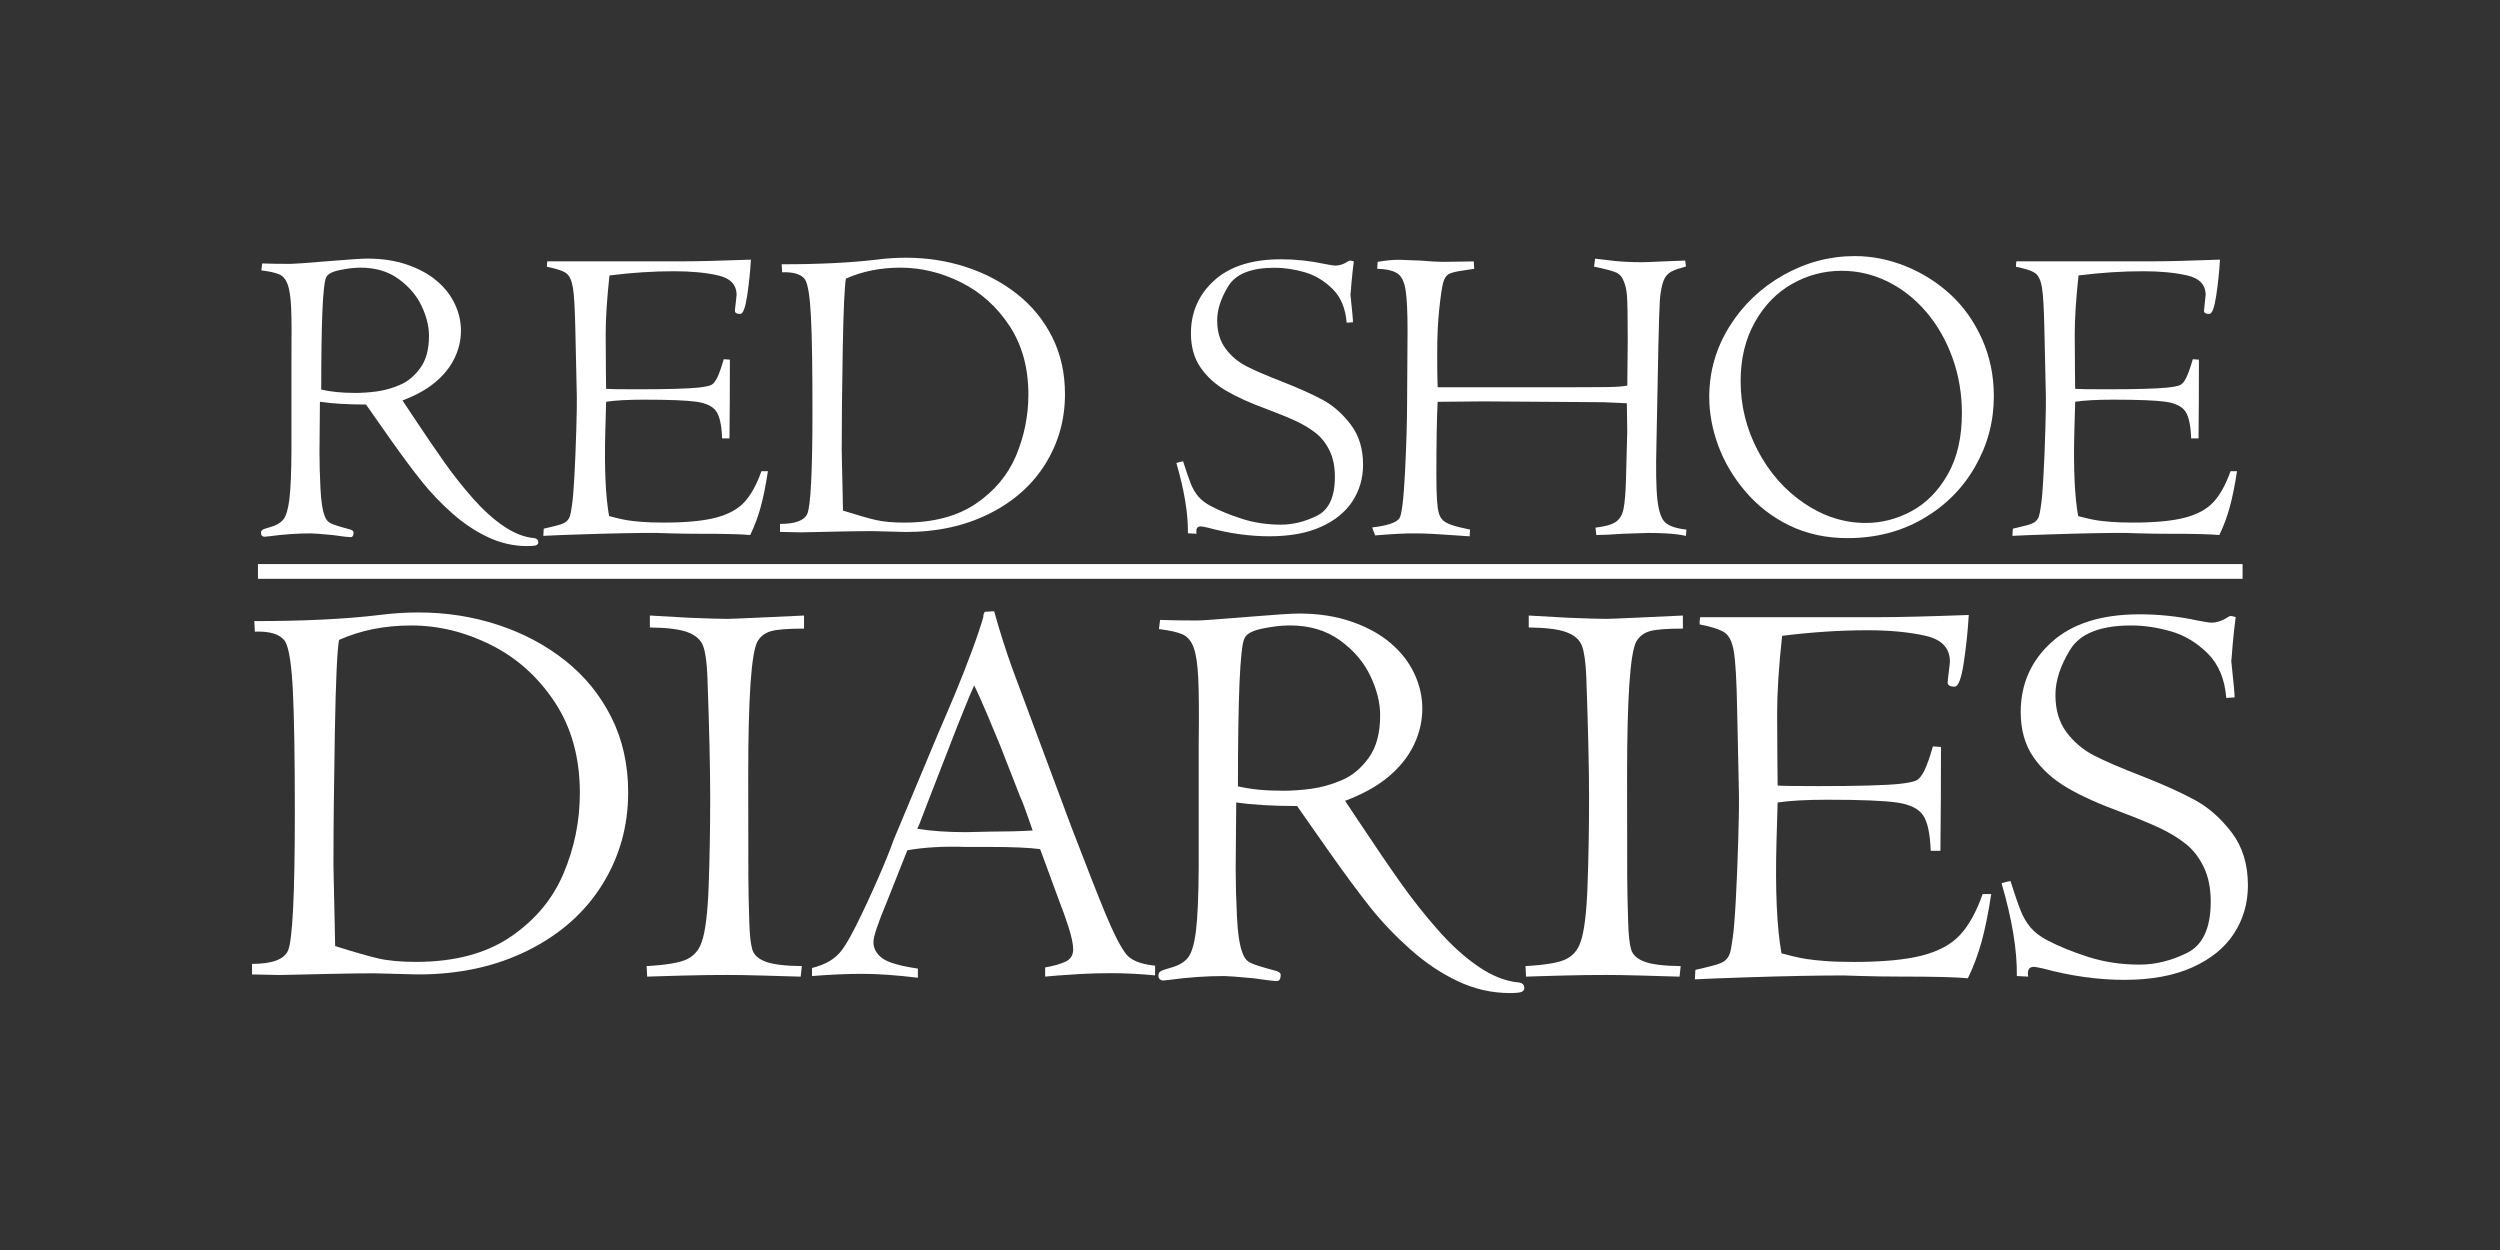 <?xml version="1.0" encoding="utf-8"?>
<svg xmlns="http://www.w3.org/2000/svg" xmlns:xlink="http://www.w3.org/1999/xlink" version="1.1" id="Ebene_1" x="0px" y="0px" viewBox="0 0 576 288" style="enable-background:new 0 0 576 288;">
<rect x="0" y="0" width="576" height="288" fill="#333333" stroke="none"/>
<style type="text/css">
	.st0{fill:#FFFFFF;}
</style>
<g>
	<g>
		<path class="st0" d="M89.91,101.15l-5.58-7.95c-4.27,0-7.81-0.21-10.62-0.63l-0.1,11.64c0,2.46,0.07,5.21,0.22,8.24&#xD;&#xA;			c0.14,3.04,0.48,5.19,0.99,6.45c0.26,0.78,0.7,1.33,1.33,1.65c0.63,0.32,2.04,0.78,4.24,1.36c0.71,0.16,1.07,0.42,1.07,0.78&#xD;&#xA;			c0,0.71-0.23,1.07-0.68,1.07c-0.52,0-1.88-0.16-4.07-0.48c-2.78-0.26-4.48-0.39-5.09-0.39c-3.14,0-6.37,0.23-9.7,0.68&#xD;&#xA;			c-0.23,0-0.5,0.03-0.82,0.1c-0.65,0-0.97-0.29-0.97-0.87c0-0.32,0.12-0.57,0.36-0.73c0.24-0.16,0.78-0.36,1.62-0.58&#xD;&#xA;			c1.45-0.39,2.51-0.98,3.15-1.77c0.65-0.79,1.12-2.34,1.41-4.66c0.29-2.31,0.45-6.02,0.48-11.13V82.47&#xD;&#xA;			c0.06-5.24,0.04-9.09-0.07-11.54c-0.11-2.46-0.38-4.26-0.8-5.41c-0.42-1.15-1.07-1.92-1.94-2.3c-0.87-0.39-2.25-0.69-4.12-0.92&#xD;&#xA;			l0.19-1.6c1.71,0.06,3.9,0.1,6.55,0.1c0.78,0,3.6-0.2,8.46-0.61c4.87-0.4,7.95-0.61,9.24-0.61c3.39,0,6.45,0.47,9.17,1.41&#xD;&#xA;			c2.72,0.94,4.99,2.18,6.81,3.73c1.83,1.55,3.21,3.32,4.15,5.31c0.94,1.99,1.41,4.03,1.41,6.14c0,2.17-0.48,4.27-1.45,6.3&#xD;&#xA;			s-2.44,3.89-4.41,5.55c-1.97,1.67-4.51,3.08-7.61,4.24l2.19,3.3c3.05,4.59,5.58,8.3,7.59,11.13c2.01,2.83,4.17,5.55,6.48,8.17&#xD;&#xA;			c2.31,2.62,4.66,4.75,7.07,6.38c2.4,1.63,4.75,2.55,7.04,2.74c0.61,0.1,0.92,0.42,0.92,0.97c0,0.29-0.15,0.51-0.44,0.65&#xD;&#xA;			c-0.29,0.15-0.99,0.22-2.09,0.22c-3.14,0-6.16-0.69-9.07-2.06c-2.91-1.37-5.67-3.22-8.29-5.55c-2.62-2.33-4.95-4.77-6.98-7.32&#xD;&#xA;			C95.1,108.34,92.69,105.09,89.91,101.15z M74.01,89.75c2.17,0.52,4.78,0.78,7.86,0.78c1.55,0,3.19-0.11,4.92-0.34&#xD;&#xA;			c1.73-0.23,3.51-0.73,5.33-1.5c1.83-0.77,3.4-2.08,4.73-3.92c1.33-1.84,1.99-4.31,1.99-7.41c0-2.19-0.57-4.49-1.72-6.9&#xD;&#xA;			c-1.15-2.4-2.92-4.47-5.31-6.2c-2.39-1.73-5.3-2.59-8.73-2.59c-1.42,0-3.03,0.19-4.83,0.56c-1.79,0.37-2.84,0.96-3.13,1.77&#xD;&#xA;			C74.38,65.57,74.01,74.16,74.01,89.75z"/>
		<path class="st0" d="M175.43,108.57h1.5c-0.52,3.36-1.08,6.15-1.7,8.37c-0.61,2.21-1.41,4.32-2.38,6.33&#xD;&#xA;			c-1.07-0.1-2.52-0.17-4.36-0.22c-1.84-0.05-4.43-0.07-7.76-0.07c-2,0-4.15-0.03-6.45-0.1c-2.3-0.06-3.28-0.1-2.96-0.1&#xD;&#xA;			c-2.1,0-4.55,0.02-7.35,0.07c-2.8,0.05-6.17,0.14-10.11,0.27c-3.94,0.13-6.84,0.24-8.68,0.34l0.1-1.65&#xD;&#xA;			c1.01-0.23,2.03-0.48,3.08-0.75c1.04-0.27,1.75-0.57,2.12-0.9c0.37-0.32,0.64-0.72,0.81-1.19c0.16-0.47,0.33-1.32,0.49-2.55&#xD;&#xA;			c0.2-1.23,0.38-3.45,0.56-6.67c0.18-3.22,0.32-6.83,0.44-10.84c0.11-4.01,0.15-6.51,0.12-7.52l-0.34-15.42&#xD;&#xA;			c-0.1-4.78-0.28-8.02-0.56-9.7c-0.28-1.68-0.8-2.8-1.58-3.35c-0.78-0.55-2.25-1.03-4.41-1.45c0-0.52,0.03-0.94,0.1-1.26h31.09&#xD;&#xA;			c3.49,0,8.76-0.13,15.81-0.39c-0.16,2.78-0.45,5.56-0.87,8.34c-0.42,2.78-0.95,4.17-1.6,4.17c-0.81,0-1.21-0.24-1.21-0.73&#xD;&#xA;			c0-0.19,0.06-0.81,0.19-1.84c0.13-1.03,0.19-1.63,0.19-1.79c0-2.36-1.41-3.86-4.24-4.51c-2.83-0.65-6.22-0.97-10.16-0.97&#xD;&#xA;			c-4.75,0-9.72,0.32-14.89,0.97c-0.58,5.37-0.87,9.88-0.87,13.53c0,2.39,0.02,5.14,0.05,8.24c0.03,3.1,0.05,4.56,0.05,4.36&#xD;&#xA;			c0.78,0.07,3.15,0.1,7.13,0.1c6.85,0,11.56-0.13,14.11-0.39c1.45-0.16,2.43-0.36,2.93-0.58c0.5-0.23,0.98-0.8,1.43-1.72&#xD;&#xA;			c0.45-0.92,0.95-2.34,1.5-4.24l1.41,0.1c0,3.36-0.01,6.37-0.02,9.02c-0.02,2.65-0.04,5.69-0.07,9.12h-1.7&#xD;&#xA;			c-0.1-2.97-0.54-5.04-1.33-6.21c-0.79-1.16-2.32-1.91-4.58-2.23c-2.26-0.32-6.29-0.48-12.08-0.48c-3.72,0-6.63,0.16-8.73,0.48&#xD;&#xA;			l-0.19,6.89c-0.23,8.41,0.06,14.89,0.87,19.45c0.58,0.16,1.27,0.34,2.08,0.53c0.81,0.19,1.57,0.35,2.3,0.46&#xD;&#xA;			c0.73,0.11,1.77,0.23,3.12,0.34c1.36,0.11,3.05,0.17,5.09,0.17c5.07,0,9.05-0.37,11.94-1.12c2.89-0.74,5.1-1.94,6.64-3.59&#xD;&#xA;			C173.02,114.05,174.33,111.67,175.43,108.57z"/>
		<path class="st0" d="M180.2,62.73l-0.1-1.84c8.66,0,15.96-0.36,21.87-1.07c2.2-0.29,4.48-0.44,6.84-0.44&#xD;&#xA;			c4.82,0,9.42,0.72,13.82,2.16c4.4,1.44,8.31,3.52,11.74,6.23c3.43,2.72,6.12,6.02,8.07,9.92c1.96,3.9,2.93,8.27,2.93,13.12&#xD;&#xA;			c0,5.88-1.51,11.25-4.53,16.1c-3.02,4.85-7.34,8.67-12.95,11.47c-5.61,2.8-12,4.19-19.18,4.19c-0.42,0-1.7-0.03-3.83-0.1&#xD;&#xA;			c-2.13-0.06-3.38-0.1-3.73-0.1c-1.26,0-2.38,0.01-3.37,0.02c-0.99,0.02-2.42,0.04-4.32,0.07c-1.89,0.03-3.7,0.07-5.43,0.12&#xD;&#xA;			c-1.73,0.05-2.92,0.07-3.56,0.07l-4.75-0.1v-1.84c3.46,0,5.54-0.76,6.26-2.28c0.81-1.77,1.21-9.81,1.21-24.11&#xD;&#xA;			c0-9.49-0.11-16.57-0.34-21.23c-0.23-4.66-0.68-7.56-1.36-8.69C184.64,63.2,182.88,62.64,180.2,62.73z M236.94,90.91&#xD;&#xA;			c0-6.14-1.45-11.42-4.36-15.84c-2.91-4.41-6.63-7.75-11.15-10.01c-4.53-2.26-9.17-3.39-13.92-3.39c-4.66,0-8.86,0.84-12.61,2.52&#xD;&#xA;			c-0.32,1.81-0.57,7.21-0.73,16.2c-0.16,8.99-0.24,16.73-0.24,23.23c0,0.26,0.02,1.47,0.07,3.64c0.05,2.17,0.1,4.36,0.15,6.57&#xD;&#xA;			c0.05,2.21,0.07,3.48,0.07,3.81c3.27,1.03,5.77,1.75,7.52,2.16c1.75,0.4,3.94,0.61,6.6,0.61c6.69,0,12.18-1.45,16.47-4.34&#xD;&#xA;			c4.28-2.89,7.38-6.59,9.29-11.08C235.98,100.48,236.94,95.79,236.94,90.91z"/>
		<path class="st0" d="M275.69,122.97l-1.99-0.1c0.06-4.49-0.82-9.89-2.67-16.2c0.78-0.23,1.29-0.36,1.55-0.39&#xD;&#xA;			c0.78,2.42,1.38,4.18,1.82,5.26c0.44,1.08,1,2.04,1.7,2.86c0.69,0.82,1.66,1.56,2.89,2.21c2.1,1.1,4.53,2.09,7.27,2.96&#xD;&#xA;			c2.75,0.87,5.71,1.31,8.88,1.31c2.75,0,5.5-0.68,8.27-2.04c2.76-1.36,4.15-4.35,4.15-8.97c0-2.33-0.4-4.33-1.21-6.01&#xD;&#xA;			c-0.81-1.68-1.87-3.04-3.18-4.07c-1.31-1.03-2.83-1.96-4.56-2.76c-1.73-0.81-3.97-1.73-6.72-2.76c-3.81-1.39-6.96-2.81-9.43-4.27&#xD;&#xA;			c-2.47-1.45-4.44-3.25-5.89-5.38c-1.45-2.13-2.18-4.74-2.18-7.81c0-4.88,1.79-8.95,5.38-12.2c3.59-3.25,8.71-4.87,15.37-4.87&#xD;&#xA;			c3.39,0,6.74,0.36,10.04,1.07c1.32,0.26,2.15,0.39,2.47,0.39c0.97,0,1.94-0.32,2.91-0.97l0.39-0.19c0.26,0,0.58,0.06,0.97,0.19&#xD;&#xA;			c-0.1,0.74-0.19,1.48-0.27,2.21c-0.08,0.73-0.16,1.53-0.24,2.4c-0.08,0.87-0.14,1.55-0.17,2.04c-0.03,0.48-0.07,0.81-0.1,0.97&#xD;&#xA;			c0.42,3.91,0.61,6.05,0.58,6.4l-1.45,0.1c-0.26-3.3-1.34-5.89-3.25-7.78c-1.91-1.89-4.06-3.18-6.45-3.86&#xD;&#xA;			c-2.39-0.68-4.69-1.02-6.89-1.02c-5.37,0-8.92,1.4-10.65,4.19c-1.73,2.8-2.59,5.44-2.59,7.93c0,2.62,0.65,4.79,1.94,6.52&#xD;&#xA;			c1.29,1.73,2.9,3.09,4.83,4.07s4.63,2.15,8.12,3.5c3.94,1.55,7.11,2.97,9.51,4.28c2.39,1.31,4.53,3.2,6.4,5.68&#xD;&#xA;			c1.87,2.48,2.81,5.54,2.81,9.2c0,3.11-0.81,5.91-2.42,8.4c-1.62,2.49-4.04,4.47-7.27,5.92c-3.23,1.46-7.19,2.18-11.88,2.18&#xD;&#xA;			c-4.56,0-9.3-0.66-14.21-1.99c-0.87-0.19-1.41-0.29-1.6-0.29C275.82,121.27,275.5,121.84,275.69,122.97z"/>
		<path class="st0" d="M316.83,123.36l-0.68-1.84c3.43-0.39,5.51-1.08,6.26-2.08c0.55-0.77,0.99-4.35,1.31-10.73&#xD;&#xA;			c0.32-6.38,0.48-11.9,0.48-16.55l0.1-15.99c0-4.36-0.15-7.49-0.46-9.4c-0.31-1.91-0.95-3.17-1.92-3.8&#xD;&#xA;			c-0.97-0.63-2.51-0.98-4.61-1.04l0.1-1.6c1.87-0.32,3.51-0.48,4.9-0.48c0.45,0,2.13,0.06,5.04,0.19c2.2,0.19,3.93,0.29,5.19,0.29&#xD;&#xA;			l7.03-0.1c0,0.58,0.03,1.15,0.1,1.7l-2.57,0.39c-1.62,0.23-2.72,0.5-3.3,0.82c-0.58,0.32-1.01,0.98-1.29,1.96&#xD;&#xA;			c-0.27,0.99-0.57,3-0.9,6.04c-0.32,2.91-0.48,6.35-0.48,10.33c0,3.3,0.03,5.88,0.1,7.76h22.94c8.76,0,14.18-0.02,16.25-0.05&#xD;&#xA;			c2.07-0.03,3.57-0.15,4.51-0.34l0.1-10.22c0-5.55-0.06-9.03-0.17-10.43c-0.11-1.4-0.35-2.49-0.7-3.27&#xD;&#xA;			c-0.36-1.03-0.94-1.73-1.75-2.11c-0.81-0.37-2.52-0.83-5.14-1.38l0.24-1.84c1.49,0.19,2.97,0.37,4.46,0.53&#xD;&#xA;			c1.91,0.19,4.02,0.29,6.35,0.29c0.58,0,2.26-0.06,5.04-0.19c2.91-0.13,4.54-0.19,4.9-0.19l0.19,1.36&#xD;&#xA;			c-0.45,0.13-0.76,0.23-0.92,0.29c-1.33,0.32-2.33,0.74-3.01,1.26c-0.68,0.52-1.17,1.33-1.48,2.45c-0.31,1.12-0.51,2.38-0.61,3.81&#xD;&#xA;			c-0.1,1.42-0.21,4.88-0.34,10.38l-0.44,22.36c-0.16,6.14-0.09,10.56,0.22,13.24c0.31,2.68,0.92,4.43,1.84,5.24&#xD;&#xA;			c0.92,0.81,2.53,1.34,4.83,1.6l-0.1,1.45c-1.26-0.29-2.83-0.48-4.7-0.58c-1.03-0.06-2.39-0.1-4.07-0.1&#xD;&#xA;			c-0.58,0-2.52,0.06-5.82,0.19c-2.62,0.19-4.64,0.29-6.06,0.29l-0.19-1.7c2.2-0.26,3.75-0.69,4.66-1.31c0.9-0.61,1.5-1.6,1.79-2.96&#xD;&#xA;			c0.29-1.36,0.49-3.7,0.58-7.03l0.29-11.01l-0.1-6.35l-5.38-0.24l-27.69-0.19l-10.52,0.1c-0.19,3.78-0.29,9.43-0.29,16.93&#xD;&#xA;			c0,4.69,0.19,7.6,0.58,8.73c0.16,0.61,0.44,1.13,0.85,1.55c0.4,0.42,1.07,0.8,2.01,1.14c0.94,0.34,2.38,0.7,4.32,1.09l-0.1,1.55&#xD;&#xA;			c-0.68-0.03-1.87-0.11-3.56-0.24c-1.7-0.13-3.34-0.23-4.92-0.32c-1.58-0.08-3.01-0.12-4.27-0.12&#xD;&#xA;			C323.82,122.87,320.81,123.03,316.83,123.36z"/>
		<path class="st0" d="M393.81,91.49c0-5.88,1.56-11.32,4.68-16.3c3.12-4.98,7.27-8.92,12.44-11.83c5.17-2.91,10.65-4.36,16.44-4.36&#xD;&#xA;			c3.94,0,7.84,0.78,11.69,2.33s7.29,3.73,10.33,6.52c3.04,2.8,5.46,6.22,7.27,10.26c1.81,4.04,2.72,8.44,2.72,13.19&#xD;&#xA;			c0,5.79-1.44,11.2-4.32,16.22c-2.88,5.03-6.88,9.03-12,12c-5.12,2.97-10.92,4.46-17.39,4.46c-4.95,0-9.41-0.97-13.39-2.91&#xD;&#xA;			c-3.98-1.94-7.36-4.56-10.16-7.86c-2.8-3.3-4.88-6.83-6.26-10.6C394.5,98.86,393.81,95.15,393.81,91.49z M401.04,87.81&#xD;&#xA;			c0,5.66,1.33,11.01,3.98,16.05c2.65,5.04,6.21,9.08,10.67,12.1c4.46,3.02,9.18,4.53,14.16,4.53c3.69,0,7.22-0.91,10.6-2.74&#xD;&#xA;			c3.38-1.83,6.15-4.65,8.32-8.46c2.17-3.81,3.25-8.52,3.25-14.11c0-4.46-0.72-8.7-2.16-12.71c-1.44-4.01-3.44-7.52-6.01-10.55&#xD;&#xA;			c-2.57-3.02-5.54-5.37-8.9-7.03c-3.36-1.66-6.9-2.5-10.62-2.5c-4.07,0-7.89,1.01-11.45,3.03c-3.56,2.02-6.42,4.97-8.58,8.85&#xD;&#xA;			C402.12,78.16,401.04,82.67,401.04,87.81z"/>
		<path class="st0" d="M513.91,108.57h1.5c-0.52,3.36-1.08,6.15-1.7,8.37c-0.61,2.21-1.41,4.32-2.38,6.33&#xD;&#xA;			c-1.07-0.1-2.52-0.17-4.36-0.22c-1.84-0.05-4.43-0.07-7.76-0.07c-2,0-4.15-0.03-6.45-0.1c-2.3-0.06-3.28-0.1-2.96-0.1&#xD;&#xA;			c-2.1,0-4.55,0.02-7.35,0.07c-2.8,0.05-6.17,0.14-10.11,0.27c-3.94,0.13-6.84,0.24-8.68,0.34l0.1-1.65&#xD;&#xA;			c1.01-0.23,2.03-0.48,3.08-0.75c1.04-0.27,1.75-0.57,2.12-0.9c0.37-0.32,0.64-0.72,0.8-1.19c0.16-0.47,0.33-1.32,0.49-2.55&#xD;&#xA;			c0.2-1.23,0.38-3.45,0.56-6.67c0.18-3.22,0.32-6.83,0.44-10.84c0.11-4.01,0.15-6.51,0.12-7.52l-0.34-15.42&#xD;&#xA;			c-0.1-4.78-0.28-8.02-0.56-9.7c-0.27-1.68-0.8-2.8-1.58-3.35c-0.78-0.55-2.25-1.03-4.41-1.45c0-0.52,0.03-0.94,0.1-1.26h31.09&#xD;&#xA;			c3.49,0,8.76-0.13,15.81-0.39c-0.16,2.78-0.45,5.56-0.87,8.34c-0.42,2.78-0.95,4.17-1.6,4.17c-0.81,0-1.21-0.24-1.21-0.73&#xD;&#xA;			c0-0.19,0.07-0.81,0.19-1.84c0.13-1.03,0.19-1.63,0.19-1.79c0-2.36-1.41-3.86-4.24-4.51c-2.83-0.65-6.22-0.97-10.16-0.97&#xD;&#xA;			c-4.75,0-9.72,0.32-14.89,0.97c-0.58,5.37-0.87,9.88-0.87,13.53c0,2.39,0.02,5.14,0.05,8.24c0.03,3.1,0.05,4.56,0.05,4.36&#xD;&#xA;			c0.78,0.07,3.15,0.1,7.13,0.1c6.85,0,11.56-0.13,14.11-0.39c1.45-0.16,2.43-0.36,2.93-0.58c0.5-0.23,0.98-0.8,1.43-1.72&#xD;&#xA;			c0.45-0.92,0.95-2.34,1.5-4.24l1.41,0.1c0,3.36-0.01,6.37-0.02,9.02c-0.02,2.65-0.04,5.69-0.07,9.12h-1.7&#xD;&#xA;			c-0.1-2.97-0.54-5.04-1.33-6.21c-0.79-1.16-2.32-1.91-4.58-2.23c-2.26-0.32-6.29-0.48-12.08-0.48c-3.72,0-6.63,0.16-8.73,0.48&#xD;&#xA;			l-0.19,6.89c-0.23,8.41,0.07,14.89,0.87,19.45c0.58,0.16,1.27,0.34,2.08,0.53c0.81,0.19,1.57,0.35,2.3,0.46&#xD;&#xA;			c0.73,0.11,1.77,0.23,3.12,0.34c1.36,0.11,3.05,0.17,5.09,0.17c5.07,0,9.05-0.37,11.94-1.12c2.89-0.74,5.1-1.94,6.63-3.59&#xD;&#xA;			C511.5,114.05,512.81,111.67,513.91,108.57z"/>
	</g>
	<g>
		<path class="st0" d="M58.72,145.53l-0.13-2.43c11.43,0,21.06-0.47,28.86-1.41c2.9-0.38,5.91-0.58,9.02-0.58&#xD;&#xA;			c6.36,0,12.44,0.95,18.24,2.85c5.8,1.9,10.96,4.64,15.49,8.22c4.52,3.58,8.07,7.95,10.66,13.09c2.58,5.14,3.87,10.91,3.87,17.31&#xD;&#xA;			c0,7.77-1.99,14.85-5.98,21.25c-3.99,6.4-9.69,11.45-17.09,15.14c-7.4,3.69-15.84,5.54-25.31,5.54c-0.55,0-2.24-0.04-5.06-0.13&#xD;&#xA;			c-2.82-0.08-4.46-0.13-4.93-0.13c-1.66,0-3.15,0.01-4.45,0.03c-1.3,0.02-3.2,0.05-5.7,0.1c-2.5,0.04-4.89,0.1-7.17,0.16&#xD;&#xA;			c-2.28,0.06-3.85,0.1-4.7,0.1l-6.27-0.13v-2.43c4.56,0,7.32-1,8.26-3c1.07-2.34,1.6-12.95,1.6-31.82&#xD;&#xA;			c0-12.52-0.15-21.86-0.45-28.02c-0.3-6.15-0.9-9.98-1.79-11.47C64.58,146.14,62.26,145.4,58.72,145.53z M133.6,182.71&#xD;&#xA;			c0-8.11-1.92-15.07-5.76-20.9s-8.75-10.23-14.72-13.22c-5.97-2.99-12.1-4.48-18.37-4.48c-6.14,0-11.69,1.11-16.64,3.33&#xD;&#xA;			c-0.43,2.39-0.75,9.51-0.96,21.38c-0.21,11.86-0.32,22.08-0.32,30.66c0,0.34,0.03,1.94,0.1,4.8c0.06,2.86,0.13,5.75,0.19,8.67&#xD;&#xA;			c0.06,2.92,0.1,4.6,0.1,5.02c4.31,1.37,7.62,2.31,9.92,2.85c2.3,0.53,5.2,0.8,8.7,0.8c8.83,0,16.07-1.91,21.73-5.73&#xD;&#xA;			c5.65-3.82,9.74-8.69,12.26-14.62C132.34,195.34,133.6,189.15,133.6,182.71z"/>
		<path class="st0" d="M149.73,144.57v-2.75c4.82,0.26,7.83,0.43,9.02,0.51c4.35,0.17,7.27,0.26,8.77,0.26&#xD;&#xA;			c0.51,0,2.73-0.08,6.66-0.26c3.92-0.17,7.62-0.34,11.07-0.51v3.01c-3.75,0-6.31,0.2-7.68,0.61c-1.37,0.41-2.39,1.21-3.07,2.4&#xD;&#xA;			c-1.41,2.69-2.11,12.96-2.11,30.81c0,12.3,0.01,20.08,0.03,23.35c0.02,3.27,0.1,6.76,0.22,10.47c0.08,2.99,0.32,5.1,0.7,6.34&#xD;&#xA;			c0.38,1.24,1.43,2.17,3.14,2.79c1.71,0.62,4.46,0.95,8.26,0.99l-0.26,2.43c-0.6,0-1.78-0.03-3.55-0.1&#xD;&#xA;			c-1.77-0.06-3.61-0.12-5.5-0.16c-1.9-0.04-3.36-0.07-4.38-0.1c-1.02-0.02-2.2-0.03-3.52-0.03c-1.88,0-3.45,0.01-4.7,0.03&#xD;&#xA;			c-1.26,0.02-2.93,0.05-5.02,0.1c-2.09,0.04-3.98,0.1-5.66,0.16c-1.69,0.06-2.7,0.1-3.04,0.1l-0.13-2.43&#xD;&#xA;			c4.61-0.26,7.72-0.79,9.34-1.6c1.62-0.81,2.73-2.11,3.33-3.9c0.85-2.3,1.4-6.66,1.63-13.08c0.23-6.42,0.35-13.18,0.35-20.3&#xD;&#xA;			c0-6.44-0.21-15.69-0.64-27.75c-0.13-3.32-0.46-5.7-0.99-7.13c-0.53-1.43-1.73-2.48-3.58-3.17&#xD;&#xA;			C156.54,144.97,153.65,144.61,149.73,144.57z"/>
		<path class="st0" d="M240.8,225.01v-2.11c1.96-0.34,3.53-0.79,4.7-1.34c1.17-0.55,1.76-1.49,1.76-2.82c0-1.24-0.38-3.03-1.15-5.38&#xD;&#xA;			c-0.77-2.35-1.34-3.97-1.73-4.86l-4.73-12.86c-2.48-0.34-6.52-0.51-12.12-0.51h-5.07c-5.09-0.17-9.56,0.09-13.41,0.77l-4.7,11.84&#xD;&#xA;			c-2.07,4.95-3.11,8.04-3.11,9.28c0,1.49,0.67,2.74,2.02,3.74c1.34,1,4.08,1.8,8.22,2.4v2.11c-4.99-0.6-9.24-0.9-12.74-0.9&#xD;&#xA;			c-3.58,0-7.47,0.17-11.65,0.51v-1.86c2.56-0.64,4.52-1.64,5.89-3.01c1.02-0.9,2.38-3.02,4.07-6.37c1.69-3.35,3.39-7,5.12-10.94&#xD;&#xA;			c1.73-3.95,2.98-7.03,3.75-9.25l10.25-24.51c1.28-2.94,2.59-6.03,3.94-9.25c1.34-3.22,2.61-6.45,3.81-9.7&#xD;&#xA;			c1.2-3.24,2.07-5.84,2.63-7.81c0-0.55,0.13-0.96,0.38-1.22l2.12-0.13c1.32,4.74,2.77,9.28,4.35,13.63l13.43,36.03&#xD;&#xA;			c3.45,9,6.06,15.65,7.83,19.94c1.77,4.29,3.31,7.35,4.63,9.18c1.11,1.58,3.39,2.54,6.84,2.88v2.24c-3.5-0.34-6.87-0.51-10.11-0.51&#xD;&#xA;			c-2.56,0-4.94,0.06-7.14,0.19c-2.2,0.13-3.94,0.25-5.22,0.35C242.4,224.89,241.44,224.97,240.8,225.01z M220.55,167.35&#xD;&#xA;			l-7.23,18.62c-0.98,2.65-1.64,4.31-1.98,4.99c3.24,0.51,6.97,0.77,11.19,0.77l5.88-0.13c3.54,0,6.71-0.08,9.52-0.26&#xD;&#xA;			c-1.49-4.35-2.45-6.93-2.87-7.74l-4.6-11.78c-0.51-1.28-1.48-3.6-2.91-6.98c-1.43-3.37-2.46-5.67-3.1-6.91&#xD;&#xA;			c-0.81,1.79-1.5,3.42-2.08,4.9C221.79,164.31,221.19,165.81,220.55,167.35z"/>
		<path class="st0" d="M306.21,196.21l-7.36-10.5c-5.63,0-10.3-0.28-14.02-0.83l-0.13,15.36c0,3.24,0.1,6.87,0.29,10.88&#xD;&#xA;			c0.19,4.01,0.63,6.85,1.31,8.51c0.34,1.02,0.93,1.75,1.76,2.18c0.83,0.43,2.7,1.02,5.6,1.79c0.94,0.21,1.41,0.55,1.41,1.02&#xD;&#xA;			c0,0.94-0.3,1.41-0.9,1.41c-0.68,0-2.48-0.21-5.38-0.64c-3.67-0.34-5.91-0.51-6.72-0.51c-4.14,0-8.41,0.3-12.8,0.9&#xD;&#xA;			c-0.3,0-0.66,0.04-1.09,0.13c-0.85,0-1.28-0.38-1.28-1.15c0-0.43,0.16-0.75,0.48-0.96c0.32-0.21,1.03-0.47,2.14-0.77&#xD;&#xA;			c1.92-0.51,3.31-1.29,4.16-2.34c0.85-1.04,1.47-3.09,1.86-6.14c0.38-3.05,0.6-7.95,0.64-14.69v-28.29&#xD;&#xA;			c0.09-6.91,0.05-11.99-0.1-15.23c-0.15-3.24-0.5-5.62-1.06-7.14c-0.55-1.51-1.41-2.53-2.56-3.04c-1.15-0.51-2.97-0.92-5.44-1.22&#xD;&#xA;			l0.26-2.11c2.26,0.09,5.14,0.13,8.64,0.13c1.02,0,4.75-0.27,11.17-0.8c6.42-0.53,10.48-0.8,12.19-0.8c4.48,0,8.51,0.62,12.1,1.86&#xD;&#xA;			c3.58,1.24,6.58,2.88,8.99,4.93c2.41,2.05,4.23,4.38,5.47,7.01c1.24,2.62,1.86,5.32,1.86,8.1c0,2.86-0.64,5.63-1.92,8.32&#xD;&#xA;			c-1.28,2.69-3.22,5.13-5.82,7.33c-2.6,2.2-5.95,4.06-10.05,5.6l2.89,4.35c4.02,6.06,7.36,10.95,10.01,14.69&#xD;&#xA;			c2.65,3.73,5.5,7.33,8.55,10.78c3.05,3.46,6.15,6.26,9.33,8.42c3.17,2.15,6.27,3.36,9.3,3.62c0.81,0.13,1.21,0.55,1.21,1.28&#xD;&#xA;			c0,0.38-0.19,0.67-0.58,0.86c-0.38,0.19-1.3,0.29-2.75,0.29c-4.14,0-8.13-0.91-11.97-2.72c-3.84-1.81-7.49-4.26-10.94-7.33&#xD;&#xA;			s-6.53-6.29-9.22-9.66C313.06,205.71,309.88,201.42,306.21,196.21z M285.22,181.17c2.86,0.68,6.31,1.02,10.37,1.02&#xD;&#xA;			c2.05,0,4.21-0.15,6.5-0.45c2.28-0.3,4.63-0.96,7.04-1.98c2.41-1.02,4.49-2.75,6.24-5.18c1.75-2.43,2.62-5.69,2.62-9.78&#xD;&#xA;			c0-2.9-0.76-5.93-2.27-9.1c-1.52-3.17-3.85-5.9-7.01-8.18c-3.16-2.28-7-3.42-11.52-3.42c-1.88,0-4,0.24-6.37,0.73&#xD;&#xA;			c-2.37,0.49-3.74,1.27-4.13,2.33C285.71,149.27,285.22,160.6,285.22,181.17z"/>
		<path class="st0" d="M352.22,144.57v-2.75c4.82,0.26,7.83,0.43,9.02,0.51c4.35,0.17,7.27,0.26,8.77,0.26&#xD;&#xA;			c0.51,0,2.73-0.08,6.66-0.26c3.92-0.17,7.62-0.34,11.07-0.51v3.01c-3.75,0-6.31,0.2-7.68,0.61c-1.37,0.41-2.39,1.21-3.07,2.4&#xD;&#xA;			c-1.41,2.69-2.11,12.96-2.11,30.81c0,12.3,0.01,20.08,0.03,23.35c0.02,3.27,0.1,6.76,0.22,10.47c0.08,2.99,0.32,5.1,0.7,6.34&#xD;&#xA;			c0.38,1.24,1.43,2.17,3.14,2.79c1.71,0.62,4.46,0.95,8.26,0.99l-0.26,2.43c-0.6,0-1.78-0.03-3.55-0.1&#xD;&#xA;			c-1.77-0.06-3.61-0.12-5.5-0.16c-1.9-0.04-3.36-0.07-4.38-0.1c-1.02-0.02-2.2-0.03-3.52-0.03c-1.88,0-3.45,0.01-4.7,0.03&#xD;&#xA;			c-1.26,0.02-2.93,0.05-5.02,0.1c-2.09,0.04-3.98,0.1-5.66,0.16c-1.69,0.06-2.7,0.1-3.04,0.1l-0.13-2.43&#xD;&#xA;			c4.61-0.26,7.72-0.79,9.34-1.6c1.62-0.81,2.73-2.11,3.33-3.9c0.85-2.3,1.4-6.66,1.63-13.08c0.23-6.42,0.35-13.18,0.35-20.3&#xD;&#xA;			c0-6.44-0.21-15.69-0.64-27.75c-0.13-3.32-0.46-5.7-0.99-7.13c-0.53-1.43-1.73-2.48-3.58-3.17&#xD;&#xA;			C359.04,144.97,356.15,144.61,352.22,144.57z"/>
		<path class="st0" d="M456.8,206h1.98c-0.68,4.44-1.43,8.12-2.24,11.04c-0.81,2.92-1.86,5.71-3.14,8.35&#xD;&#xA;			c-1.41-0.13-3.33-0.22-5.76-0.29c-2.43-0.06-5.85-0.1-10.24-0.1c-2.65,0-5.48-0.04-8.51-0.13c-3.03-0.09-4.33-0.13-3.9-0.13&#xD;&#xA;			c-2.77,0-6.01,0.03-9.7,0.1c-3.69,0.06-8.14,0.18-13.34,0.35c-5.21,0.17-9.02,0.32-11.46,0.45l0.13-2.18&#xD;&#xA;			c1.33-0.3,2.68-0.63,4.06-0.99c1.37-0.36,2.31-0.76,2.8-1.18c0.49-0.43,0.85-0.95,1.06-1.57c0.21-0.62,0.43-1.74,0.64-3.36&#xD;&#xA;			c0.26-1.62,0.5-4.55,0.74-8.8c0.23-4.24,0.43-9.01,0.58-14.3c0.15-5.29,0.2-8.6,0.16-9.92L400.23,163&#xD;&#xA;			c-0.13-6.31-0.37-10.58-0.74-12.8c-0.36-2.22-1.06-3.69-2.08-4.42c-1.02-0.72-2.97-1.36-5.82-1.92c0-0.68,0.04-1.24,0.13-1.66&#xD;&#xA;			h41.02c4.61,0,11.56-0.17,20.86-0.51c-0.21,3.67-0.6,7.34-1.15,11.01c-0.55,3.67-1.26,5.5-2.11,5.5c-1.07,0-1.6-0.32-1.6-0.96&#xD;&#xA;			c0-0.26,0.08-1.07,0.26-2.43c0.17-1.36,0.26-2.15,0.26-2.37c0-3.11-1.87-5.1-5.6-5.95c-3.73-0.85-8.2-1.28-13.41-1.28&#xD;&#xA;			c-6.27,0-12.82,0.43-19.65,1.28c-0.77,7.08-1.15,13.03-1.15,17.86c0,3.16,0.02,6.78,0.06,10.88c0.04,4.1,0.06,6.02,0.06,5.76&#xD;&#xA;			c1.02,0.09,4.16,0.13,9.41,0.13c9.04,0,15.25-0.17,18.62-0.51c1.92-0.21,3.21-0.47,3.87-0.77c0.66-0.3,1.29-1.06,1.89-2.27&#xD;&#xA;			c0.6-1.22,1.26-3.08,1.98-5.6l1.86,0.13c0,4.44-0.01,8.41-0.03,11.9c-0.02,3.5-0.05,7.51-0.1,12.03h-2.24&#xD;&#xA;			c-0.13-3.92-0.71-6.66-1.76-8.19c-1.05-1.54-3.06-2.52-6.05-2.94c-2.99-0.43-8.3-0.64-15.94-0.64c-4.91,0-8.75,0.21-11.52,0.64&#xD;&#xA;			l-0.26,9.09c-0.3,11.09,0.08,19.65,1.15,25.66c0.77,0.21,1.68,0.45,2.75,0.7c1.06,0.26,2.08,0.46,3.04,0.61&#xD;&#xA;			c0.96,0.15,2.33,0.3,4.12,0.45c1.79,0.15,4.03,0.22,6.71,0.22c6.69,0,11.94-0.49,15.75-1.47c3.81-0.98,6.73-2.56,8.76-4.74&#xD;&#xA;			C453.62,213.24,455.35,210.1,456.8,206z"/>
		<path class="st0" d="M467.3,225.01l-2.62-0.13c0.09-5.93-1.09-13.06-3.52-21.38c1.02-0.3,1.71-0.47,2.05-0.51&#xD;&#xA;			c1.02,3.2,1.82,5.51,2.4,6.94c0.58,1.43,1.32,2.69,2.24,3.78c0.92,1.09,2.19,2.06,3.81,2.91c2.77,1.45,5.97,2.75,9.6,3.9&#xD;&#xA;			c3.63,1.15,7.53,1.73,11.71,1.73c3.63,0,7.26-0.9,10.91-2.69c3.65-1.79,5.47-5.74,5.47-11.84c0-3.07-0.53-5.72-1.6-7.94&#xD;&#xA;			c-1.07-2.22-2.46-4.01-4.19-5.38c-1.73-1.36-3.73-2.58-6.02-3.65c-2.28-1.07-5.24-2.28-8.86-3.65c-5.03-1.83-9.18-3.71-12.45-5.63&#xD;&#xA;			c-3.26-1.92-5.86-4.29-7.78-7.1s-2.88-6.25-2.88-10.3c0-6.44,2.37-11.81,7.1-16.1s11.5-6.43,20.29-6.43&#xD;&#xA;			c4.48,0,8.9,0.47,13.25,1.41c1.75,0.34,2.84,0.51,3.26,0.51c1.28,0,2.56-0.43,3.84-1.28l0.51-0.26c0.34,0,0.77,0.09,1.28,0.26&#xD;&#xA;			c-0.13,0.98-0.25,1.95-0.35,2.91c-0.11,0.96-0.21,2.02-0.32,3.17c-0.11,1.15-0.18,2.05-0.22,2.69c-0.04,0.64-0.09,1.07-0.13,1.28&#xD;&#xA;			c0.55,5.16,0.81,7.98,0.77,8.45l-1.92,0.13c-0.34-4.35-1.77-7.78-4.29-10.27c-2.52-2.5-5.35-4.19-8.51-5.09&#xD;&#xA;			c-3.16-0.9-6.19-1.34-9.09-1.34c-7.08,0-11.77,1.85-14.05,5.54c-2.28,3.69-3.42,7.18-3.42,10.46c0,3.46,0.85,6.33,2.56,8.61&#xD;&#xA;			c1.71,2.28,3.83,4.07,6.37,5.37c2.54,1.3,6.11,2.84,10.72,4.62c5.2,2.04,9.39,3.92,12.54,5.65c3.16,1.73,5.97,4.23,8.45,7.49&#xD;&#xA;			c2.47,3.27,3.71,7.31,3.71,12.14c0,4.1-1.07,7.79-3.2,11.08c-2.13,3.29-5.33,5.89-9.6,7.81c-4.27,1.92-9.49,2.88-15.68,2.88&#xD;&#xA;			c-6.02,0-12.27-0.87-18.75-2.62c-1.15-0.26-1.86-0.38-2.11-0.38C467.47,222.77,467.04,223.52,467.3,225.01z"/>
	</g>
	<rect x="59.43" y="129.96" class="st0" width="457.26" height="3.4"/>
</g>
</svg>